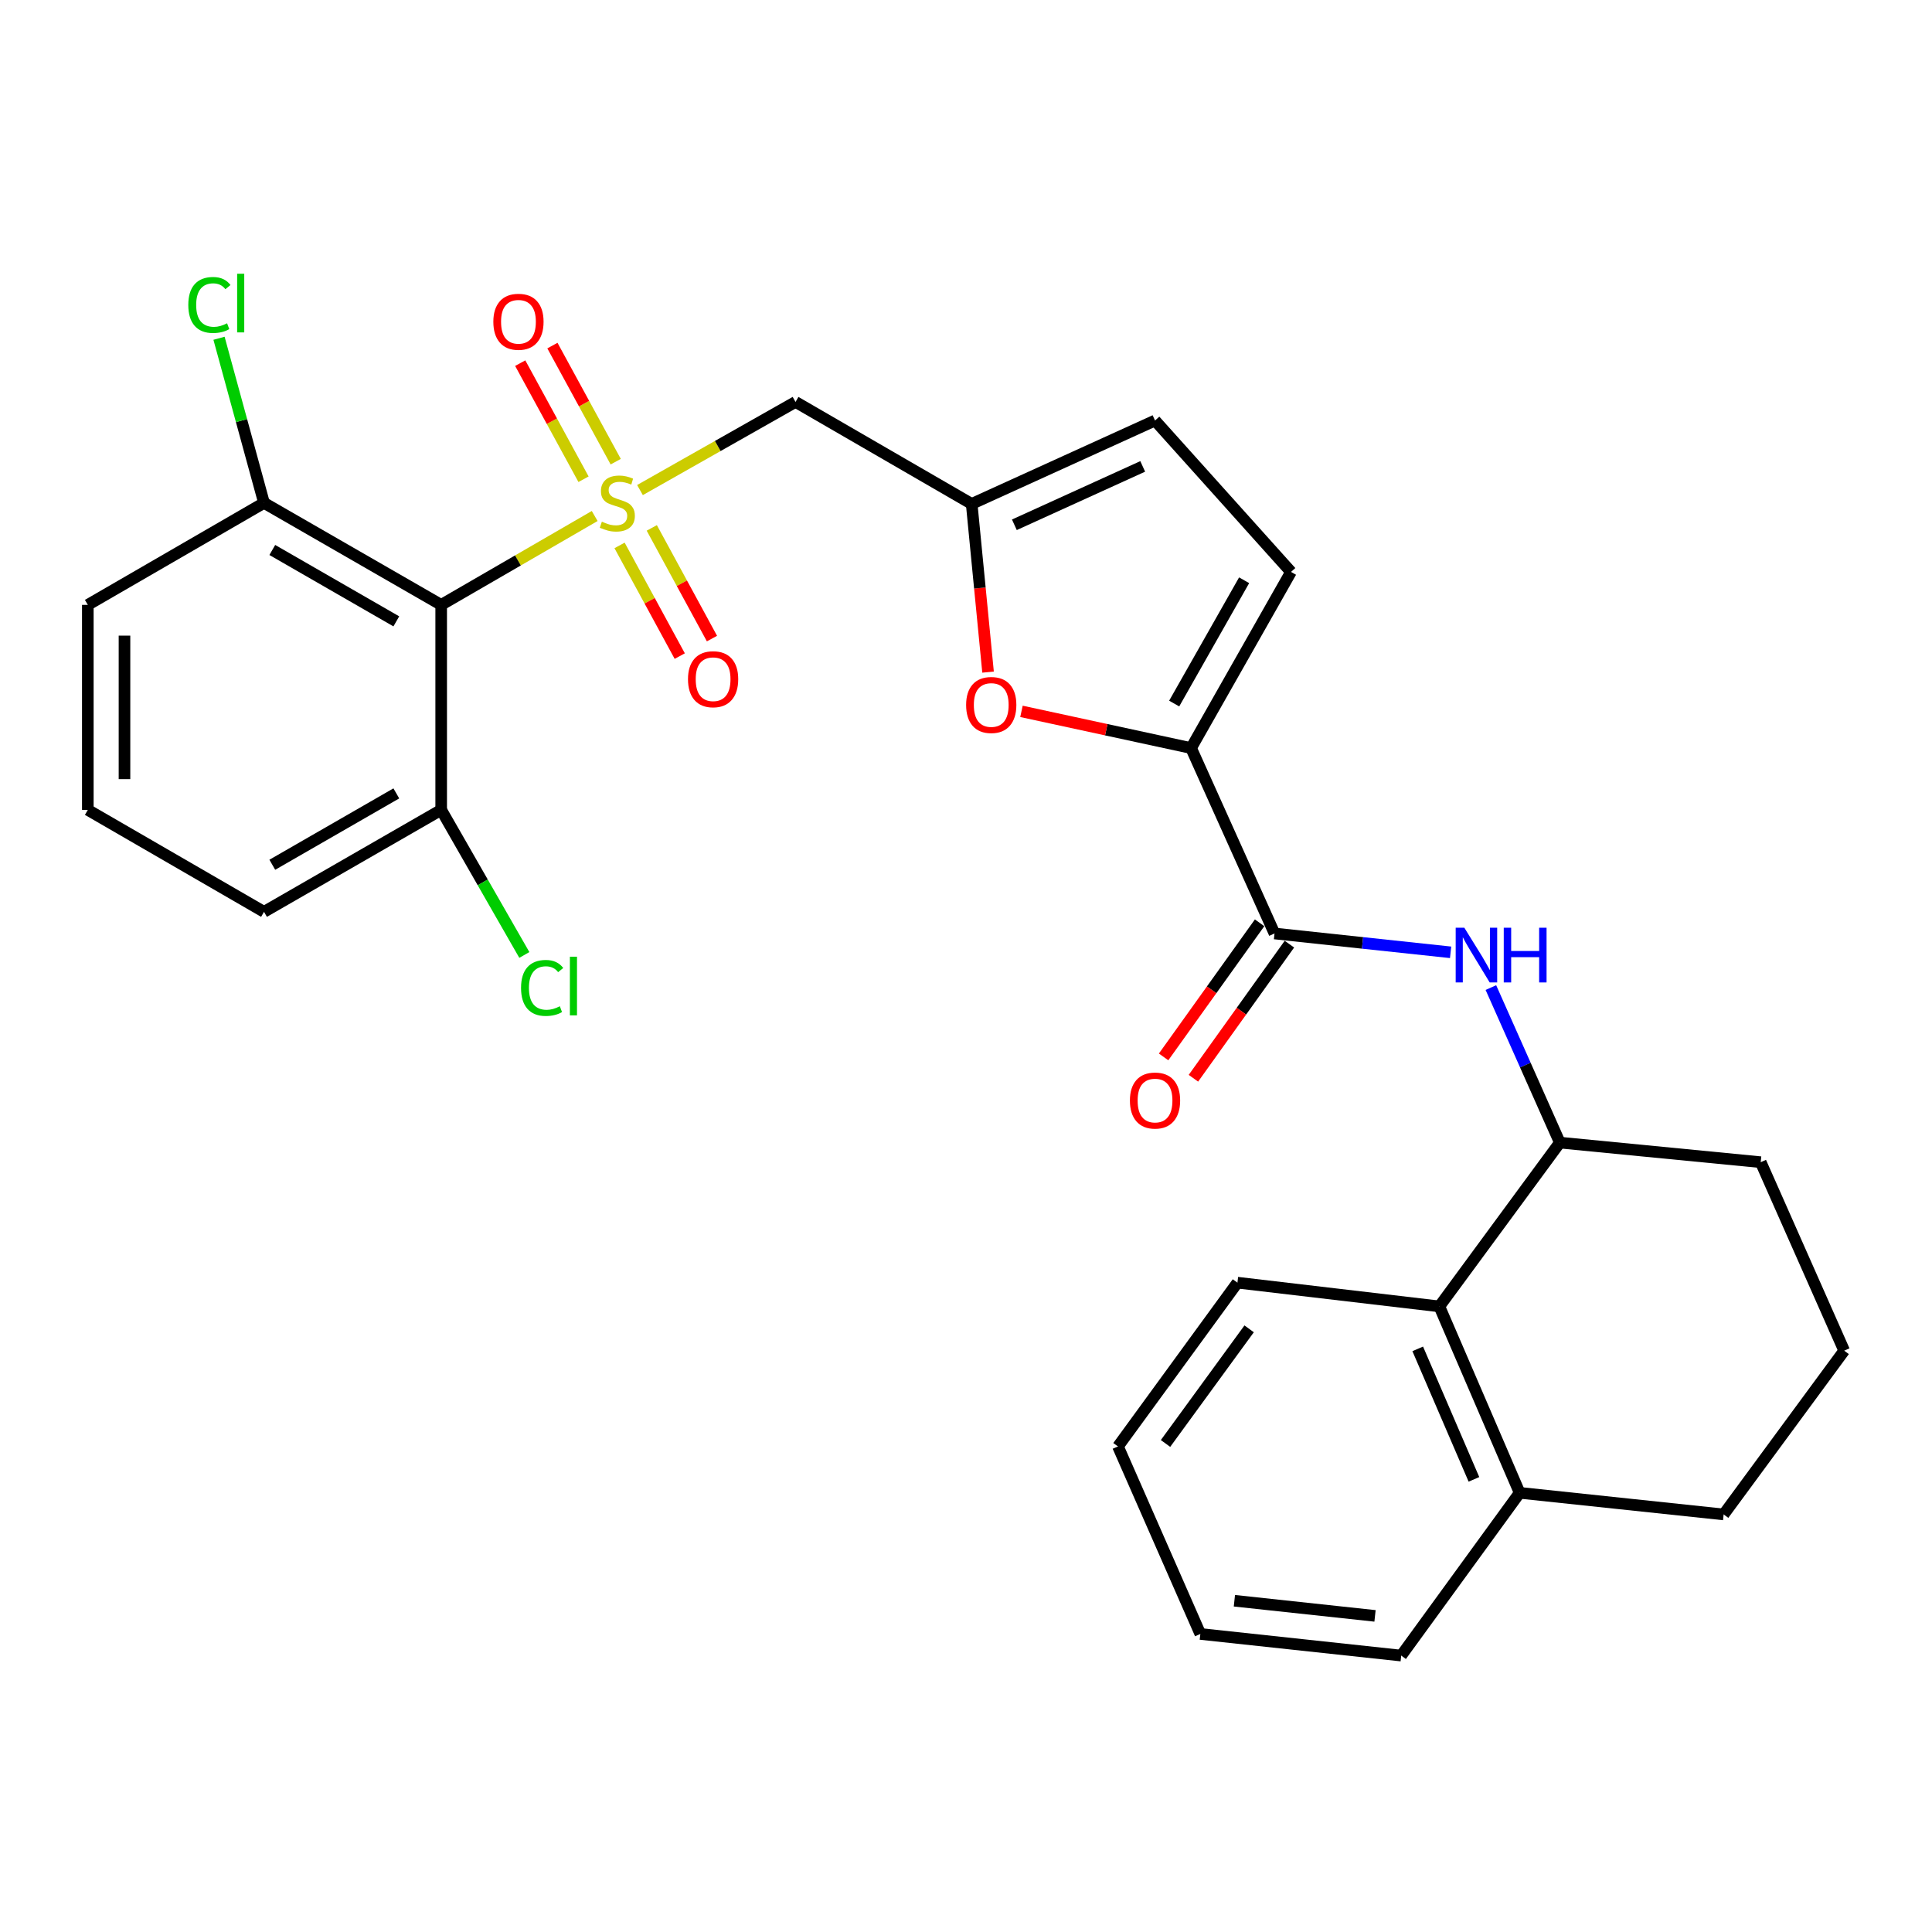 <?xml version='1.0' encoding='iso-8859-1'?>
<svg version='1.1' baseProfile='full'
              xmlns='http://www.w3.org/2000/svg'
                      xmlns:rdkit='http://www.rdkit.org/xml'
                      xmlns:xlink='http://www.w3.org/1999/xlink'
                  xml:space='preserve'
width='1000px' height='1000px' viewBox='0 0 1000 1000'>
<!-- END OF HEADER -->
<rect style='opacity:1.0;fill:#FFFFFF;stroke:none' width='1000' height='1000' x='0' y='0'> </rect>
<path class='bond-0' d='M 307.809,267.082 L 268.083,290.083' style='fill:none;fill-rule:evenodd;stroke:#CCCC00;stroke-width:6px;stroke-linecap:butt;stroke-linejoin:miter;stroke-opacity:1' />
<path class='bond-0' d='M 268.083,290.083 L 228.357,313.084' style='fill:none;fill-rule:evenodd;stroke:#000000;stroke-width:6px;stroke-linecap:butt;stroke-linejoin:miter;stroke-opacity:1' />
<path class='bond-1' d='M 331.253,253.654 L 371.509,230.848' style='fill:none;fill-rule:evenodd;stroke:#CCCC00;stroke-width:6px;stroke-linecap:butt;stroke-linejoin:miter;stroke-opacity:1' />
<path class='bond-1' d='M 371.509,230.848 L 411.765,208.042' style='fill:none;fill-rule:evenodd;stroke:#000000;stroke-width:6px;stroke-linecap:butt;stroke-linejoin:miter;stroke-opacity:1' />
<path class='bond-9' d='M 318.697,238.964 L 302.313,208.92' style='fill:none;fill-rule:evenodd;stroke:#CCCC00;stroke-width:6px;stroke-linecap:butt;stroke-linejoin:miter;stroke-opacity:1' />
<path class='bond-9' d='M 302.313,208.92 L 285.929,178.876' style='fill:none;fill-rule:evenodd;stroke:#FF0000;stroke-width:6px;stroke-linecap:butt;stroke-linejoin:miter;stroke-opacity:1' />
<path class='bond-9' d='M 302.034,248.051 L 285.65,218.007' style='fill:none;fill-rule:evenodd;stroke:#CCCC00;stroke-width:6px;stroke-linecap:butt;stroke-linejoin:miter;stroke-opacity:1' />
<path class='bond-9' d='M 285.65,218.007 L 269.265,187.963' style='fill:none;fill-rule:evenodd;stroke:#FF0000;stroke-width:6px;stroke-linecap:butt;stroke-linejoin:miter;stroke-opacity:1' />
<path class='bond-10' d='M 320.688,282.308 L 336.263,310.95' style='fill:none;fill-rule:evenodd;stroke:#CCCC00;stroke-width:6px;stroke-linecap:butt;stroke-linejoin:miter;stroke-opacity:1' />
<path class='bond-10' d='M 336.263,310.95 L 351.838,339.593' style='fill:none;fill-rule:evenodd;stroke:#FF0000;stroke-width:6px;stroke-linecap:butt;stroke-linejoin:miter;stroke-opacity:1' />
<path class='bond-10' d='M 337.362,273.241 L 352.937,301.883' style='fill:none;fill-rule:evenodd;stroke:#CCCC00;stroke-width:6px;stroke-linecap:butt;stroke-linejoin:miter;stroke-opacity:1' />
<path class='bond-10' d='M 352.937,301.883 L 368.512,330.526' style='fill:none;fill-rule:evenodd;stroke:#FF0000;stroke-width:6px;stroke-linecap:butt;stroke-linejoin:miter;stroke-opacity:1' />
<path class='bond-13' d='M 228.357,313.084 L 136.653,260.299' style='fill:none;fill-rule:evenodd;stroke:#000000;stroke-width:6px;stroke-linecap:butt;stroke-linejoin:miter;stroke-opacity:1' />
<path class='bond-13' d='M 205.133,321.616 L 140.94,284.667' style='fill:none;fill-rule:evenodd;stroke:#000000;stroke-width:6px;stroke-linecap:butt;stroke-linejoin:miter;stroke-opacity:1' />
<path class='bond-14' d='M 228.357,313.084 L 228.357,419.192' style='fill:none;fill-rule:evenodd;stroke:#000000;stroke-width:6px;stroke-linecap:butt;stroke-linejoin:miter;stroke-opacity:1' />
<path class='bond-5' d='M 411.765,208.042 L 502.942,260.827' style='fill:none;fill-rule:evenodd;stroke:#000000;stroke-width:6px;stroke-linecap:butt;stroke-linejoin:miter;stroke-opacity:1' />
<path class='bond-2' d='M 616.504,387.201 L 572.607,377.701' style='fill:none;fill-rule:evenodd;stroke:#000000;stroke-width:6px;stroke-linecap:butt;stroke-linejoin:miter;stroke-opacity:1' />
<path class='bond-2' d='M 572.607,377.701 L 528.71,368.201' style='fill:none;fill-rule:evenodd;stroke:#FF0000;stroke-width:6px;stroke-linecap:butt;stroke-linejoin:miter;stroke-opacity:1' />
<path class='bond-3' d='M 616.504,387.201 L 659.684,483.165' style='fill:none;fill-rule:evenodd;stroke:#000000;stroke-width:6px;stroke-linecap:butt;stroke-linejoin:miter;stroke-opacity:1' />
<path class='bond-30' d='M 616.504,387.201 L 668.224,296.024' style='fill:none;fill-rule:evenodd;stroke:#000000;stroke-width:6px;stroke-linecap:butt;stroke-linejoin:miter;stroke-opacity:1' />
<path class='bond-30' d='M 607.754,364.16 L 643.958,300.336' style='fill:none;fill-rule:evenodd;stroke:#000000;stroke-width:6px;stroke-linecap:butt;stroke-linejoin:miter;stroke-opacity:1' />
<path class='bond-6' d='M 659.684,483.165 L 705.257,488.043' style='fill:none;fill-rule:evenodd;stroke:#000000;stroke-width:6px;stroke-linecap:butt;stroke-linejoin:miter;stroke-opacity:1' />
<path class='bond-6' d='M 705.257,488.043 L 750.831,492.921' style='fill:none;fill-rule:evenodd;stroke:#0000FF;stroke-width:6px;stroke-linecap:butt;stroke-linejoin:miter;stroke-opacity:1' />
<path class='bond-15' d='M 651.967,477.641 L 627.122,512.348' style='fill:none;fill-rule:evenodd;stroke:#000000;stroke-width:6px;stroke-linecap:butt;stroke-linejoin:miter;stroke-opacity:1' />
<path class='bond-15' d='M 627.122,512.348 L 602.277,547.054' style='fill:none;fill-rule:evenodd;stroke:#FF0000;stroke-width:6px;stroke-linecap:butt;stroke-linejoin:miter;stroke-opacity:1' />
<path class='bond-15' d='M 667.4,488.689 L 642.555,523.395' style='fill:none;fill-rule:evenodd;stroke:#000000;stroke-width:6px;stroke-linecap:butt;stroke-linejoin:miter;stroke-opacity:1' />
<path class='bond-15' d='M 642.555,523.395 L 617.71,558.102' style='fill:none;fill-rule:evenodd;stroke:#FF0000;stroke-width:6px;stroke-linecap:butt;stroke-linejoin:miter;stroke-opacity:1' />
<path class='bond-4' d='M 511.416,347.883 L 507.179,304.355' style='fill:none;fill-rule:evenodd;stroke:#FF0000;stroke-width:6px;stroke-linecap:butt;stroke-linejoin:miter;stroke-opacity:1' />
<path class='bond-4' d='M 507.179,304.355 L 502.942,260.827' style='fill:none;fill-rule:evenodd;stroke:#000000;stroke-width:6px;stroke-linecap:butt;stroke-linejoin:miter;stroke-opacity:1' />
<path class='bond-11' d='M 502.942,260.827 L 597.841,217.658' style='fill:none;fill-rule:evenodd;stroke:#000000;stroke-width:6px;stroke-linecap:butt;stroke-linejoin:miter;stroke-opacity:1' />
<path class='bond-11' d='M 525.036,271.628 L 591.465,241.41' style='fill:none;fill-rule:evenodd;stroke:#000000;stroke-width:6px;stroke-linecap:butt;stroke-linejoin:miter;stroke-opacity:1' />
<path class='bond-8' d='M 771.678,511.168 L 789.523,551.29' style='fill:none;fill-rule:evenodd;stroke:#0000FF;stroke-width:6px;stroke-linecap:butt;stroke-linejoin:miter;stroke-opacity:1' />
<path class='bond-8' d='M 789.523,551.29 L 807.368,591.413' style='fill:none;fill-rule:evenodd;stroke:#000000;stroke-width:6px;stroke-linecap:butt;stroke-linejoin:miter;stroke-opacity:1' />
<path class='bond-7' d='M 668.224,296.024 L 597.841,217.658' style='fill:none;fill-rule:evenodd;stroke:#000000;stroke-width:6px;stroke-linecap:butt;stroke-linejoin:miter;stroke-opacity:1' />
<path class='bond-12' d='M 807.368,591.413 L 745.008,676.189' style='fill:none;fill-rule:evenodd;stroke:#000000;stroke-width:6px;stroke-linecap:butt;stroke-linejoin:miter;stroke-opacity:1' />
<path class='bond-19' d='M 807.368,591.413 L 911.345,601.546' style='fill:none;fill-rule:evenodd;stroke:#000000;stroke-width:6px;stroke-linecap:butt;stroke-linejoin:miter;stroke-opacity:1' />
<path class='bond-16' d='M 745.008,676.189 L 786.574,772.681' style='fill:none;fill-rule:evenodd;stroke:#000000;stroke-width:6px;stroke-linecap:butt;stroke-linejoin:miter;stroke-opacity:1' />
<path class='bond-16' d='M 733.812,698.172 L 762.908,765.716' style='fill:none;fill-rule:evenodd;stroke:#000000;stroke-width:6px;stroke-linecap:butt;stroke-linejoin:miter;stroke-opacity:1' />
<path class='bond-21' d='M 745.008,676.189 L 640.493,663.905' style='fill:none;fill-rule:evenodd;stroke:#000000;stroke-width:6px;stroke-linecap:butt;stroke-linejoin:miter;stroke-opacity:1' />
<path class='bond-17' d='M 136.653,260.299 L 125.008,217.695' style='fill:none;fill-rule:evenodd;stroke:#000000;stroke-width:6px;stroke-linecap:butt;stroke-linejoin:miter;stroke-opacity:1' />
<path class='bond-17' d='M 125.008,217.695 L 113.363,175.091' style='fill:none;fill-rule:evenodd;stroke:#00CC00;stroke-width:6px;stroke-linecap:butt;stroke-linejoin:miter;stroke-opacity:1' />
<path class='bond-24' d='M 136.653,260.299 L 45.455,313.084' style='fill:none;fill-rule:evenodd;stroke:#000000;stroke-width:6px;stroke-linecap:butt;stroke-linejoin:miter;stroke-opacity:1' />
<path class='bond-18' d='M 228.357,419.192 L 249.875,456.737' style='fill:none;fill-rule:evenodd;stroke:#000000;stroke-width:6px;stroke-linecap:butt;stroke-linejoin:miter;stroke-opacity:1' />
<path class='bond-18' d='M 249.875,456.737 L 271.394,494.282' style='fill:none;fill-rule:evenodd;stroke:#00CC00;stroke-width:6px;stroke-linecap:butt;stroke-linejoin:miter;stroke-opacity:1' />
<path class='bond-23' d='M 228.357,419.192 L 136.653,471.967' style='fill:none;fill-rule:evenodd;stroke:#000000;stroke-width:6px;stroke-linecap:butt;stroke-linejoin:miter;stroke-opacity:1' />
<path class='bond-23' d='M 205.134,410.658 L 140.941,447.6' style='fill:none;fill-rule:evenodd;stroke:#000000;stroke-width:6px;stroke-linecap:butt;stroke-linejoin:miter;stroke-opacity:1' />
<path class='bond-26' d='M 786.574,772.681 L 725.269,856.93' style='fill:none;fill-rule:evenodd;stroke:#000000;stroke-width:6px;stroke-linecap:butt;stroke-linejoin:miter;stroke-opacity:1' />
<path class='bond-31' d='M 786.574,772.681 L 892.155,783.868' style='fill:none;fill-rule:evenodd;stroke:#000000;stroke-width:6px;stroke-linecap:butt;stroke-linejoin:miter;stroke-opacity:1' />
<path class='bond-20' d='M 911.345,601.546 L 954.545,699.102' style='fill:none;fill-rule:evenodd;stroke:#000000;stroke-width:6px;stroke-linecap:butt;stroke-linejoin:miter;stroke-opacity:1' />
<path class='bond-25' d='M 954.545,699.102 L 892.155,783.868' style='fill:none;fill-rule:evenodd;stroke:#000000;stroke-width:6px;stroke-linecap:butt;stroke-linejoin:miter;stroke-opacity:1' />
<path class='bond-27' d='M 640.493,663.905 L 578.661,748.671' style='fill:none;fill-rule:evenodd;stroke:#000000;stroke-width:6px;stroke-linecap:butt;stroke-linejoin:miter;stroke-opacity:1' />
<path class='bond-27' d='M 646.552,687.805 L 603.269,747.141' style='fill:none;fill-rule:evenodd;stroke:#000000;stroke-width:6px;stroke-linecap:butt;stroke-linejoin:miter;stroke-opacity:1' />
<path class='bond-22' d='M 45.455,419.192 L 136.653,471.967' style='fill:none;fill-rule:evenodd;stroke:#000000;stroke-width:6px;stroke-linecap:butt;stroke-linejoin:miter;stroke-opacity:1' />
<path class='bond-29' d='M 45.455,419.192 L 45.455,313.084' style='fill:none;fill-rule:evenodd;stroke:#000000;stroke-width:6px;stroke-linecap:butt;stroke-linejoin:miter;stroke-opacity:1' />
<path class='bond-29' d='M 64.434,403.276 L 64.434,329.001' style='fill:none;fill-rule:evenodd;stroke:#000000;stroke-width:6px;stroke-linecap:butt;stroke-linejoin:miter;stroke-opacity:1' />
<path class='bond-32' d='M 725.269,856.93 L 621.292,845.732' style='fill:none;fill-rule:evenodd;stroke:#000000;stroke-width:6px;stroke-linecap:butt;stroke-linejoin:miter;stroke-opacity:1' />
<path class='bond-32' d='M 711.705,836.38 L 638.921,828.541' style='fill:none;fill-rule:evenodd;stroke:#000000;stroke-width:6px;stroke-linecap:butt;stroke-linejoin:miter;stroke-opacity:1' />
<path class='bond-28' d='M 578.661,748.671 L 621.292,845.732' style='fill:none;fill-rule:evenodd;stroke:#000000;stroke-width:6px;stroke-linecap:butt;stroke-linejoin:miter;stroke-opacity:1' />
<path  class='atom-0' d='M 311.523 270.019
Q 311.843 270.139, 313.163 270.699
Q 314.483 271.259, 315.923 271.619
Q 317.403 271.939, 318.843 271.939
Q 321.523 271.939, 323.083 270.659
Q 324.643 269.339, 324.643 267.059
Q 324.643 265.499, 323.843 264.539
Q 323.083 263.579, 321.883 263.059
Q 320.683 262.539, 318.683 261.939
Q 316.163 261.179, 314.643 260.459
Q 313.163 259.739, 312.083 258.219
Q 311.043 256.699, 311.043 254.139
Q 311.043 250.579, 313.443 248.379
Q 315.883 246.179, 320.683 246.179
Q 323.963 246.179, 327.683 247.739
L 326.763 250.819
Q 323.363 249.419, 320.803 249.419
Q 318.043 249.419, 316.523 250.579
Q 315.003 251.699, 315.043 253.659
Q 315.043 255.179, 315.803 256.099
Q 316.603 257.019, 317.723 257.539
Q 318.883 258.059, 320.803 258.659
Q 323.363 259.459, 324.883 260.259
Q 326.403 261.059, 327.483 262.699
Q 328.603 264.299, 328.603 267.059
Q 328.603 270.979, 325.963 273.099
Q 323.363 275.179, 319.003 275.179
Q 316.483 275.179, 314.563 274.619
Q 312.683 274.099, 310.443 273.179
L 311.523 270.019
' fill='#CCCC00'/>
<path  class='atom-5' d='M 500.064 364.895
Q 500.064 358.095, 503.424 354.295
Q 506.784 350.495, 513.064 350.495
Q 519.344 350.495, 522.704 354.295
Q 526.064 358.095, 526.064 364.895
Q 526.064 371.775, 522.664 375.695
Q 519.264 379.575, 513.064 379.575
Q 506.824 379.575, 503.424 375.695
Q 500.064 371.815, 500.064 364.895
M 513.064 376.375
Q 517.384 376.375, 519.704 373.495
Q 522.064 370.575, 522.064 364.895
Q 522.064 359.335, 519.704 356.535
Q 517.384 353.695, 513.064 353.695
Q 508.744 353.695, 506.384 356.495
Q 504.064 359.295, 504.064 364.895
Q 504.064 370.615, 506.384 373.495
Q 508.744 376.375, 513.064 376.375
' fill='#FF0000'/>
<path  class='atom-7' d='M 757.939 480.192
L 767.219 495.192
Q 768.139 496.672, 769.619 499.352
Q 771.099 502.032, 771.179 502.192
L 771.179 480.192
L 774.939 480.192
L 774.939 508.512
L 771.059 508.512
L 761.099 492.112
Q 759.939 490.192, 758.699 487.992
Q 757.499 485.792, 757.139 485.112
L 757.139 508.512
L 753.459 508.512
L 753.459 480.192
L 757.939 480.192
' fill='#0000FF'/>
<path  class='atom-7' d='M 778.339 480.192
L 782.179 480.192
L 782.179 492.232
L 796.659 492.232
L 796.659 480.192
L 800.499 480.192
L 800.499 508.512
L 796.659 508.512
L 796.659 495.432
L 782.179 495.432
L 782.179 508.512
L 778.339 508.512
L 778.339 480.192
' fill='#0000FF'/>
<path  class='atom-10' d='M 255.351 166.545
Q 255.351 159.745, 258.711 155.945
Q 262.071 152.145, 268.351 152.145
Q 274.631 152.145, 277.991 155.945
Q 281.351 159.745, 281.351 166.545
Q 281.351 173.425, 277.951 177.345
Q 274.551 181.225, 268.351 181.225
Q 262.111 181.225, 258.711 177.345
Q 255.351 173.465, 255.351 166.545
M 268.351 178.025
Q 272.671 178.025, 274.991 175.145
Q 277.351 172.225, 277.351 166.545
Q 277.351 160.985, 274.991 158.185
Q 272.671 155.345, 268.351 155.345
Q 264.031 155.345, 261.671 158.145
Q 259.351 160.945, 259.351 166.545
Q 259.351 172.265, 261.671 175.145
Q 264.031 178.025, 268.351 178.025
' fill='#FF0000'/>
<path  class='atom-11' d='M 356.103 351.556
Q 356.103 344.756, 359.463 340.956
Q 362.823 337.156, 369.103 337.156
Q 375.383 337.156, 378.743 340.956
Q 382.103 344.756, 382.103 351.556
Q 382.103 358.436, 378.703 362.356
Q 375.303 366.236, 369.103 366.236
Q 362.863 366.236, 359.463 362.356
Q 356.103 358.476, 356.103 351.556
M 369.103 363.036
Q 373.423 363.036, 375.743 360.156
Q 378.103 357.236, 378.103 351.556
Q 378.103 345.996, 375.743 343.196
Q 373.423 340.356, 369.103 340.356
Q 364.783 340.356, 362.423 343.156
Q 360.103 345.956, 360.103 351.556
Q 360.103 357.276, 362.423 360.156
Q 364.783 363.036, 369.103 363.036
' fill='#FF0000'/>
<path  class='atom-16' d='M 584.841 569.634
Q 584.841 562.834, 588.201 559.034
Q 591.561 555.234, 597.841 555.234
Q 604.121 555.234, 607.481 559.034
Q 610.841 562.834, 610.841 569.634
Q 610.841 576.514, 607.441 580.434
Q 604.041 584.314, 597.841 584.314
Q 591.601 584.314, 588.201 580.434
Q 584.841 576.554, 584.841 569.634
M 597.841 581.114
Q 602.161 581.114, 604.481 578.234
Q 606.841 575.314, 606.841 569.634
Q 606.841 564.074, 604.481 561.274
Q 602.161 558.434, 597.841 558.434
Q 593.521 558.434, 591.161 561.234
Q 588.841 564.034, 588.841 569.634
Q 588.841 575.354, 591.161 578.234
Q 593.521 581.114, 597.841 581.114
' fill='#FF0000'/>
<path  class='atom-18' d='M 97.463 157.85
Q 97.463 150.81, 100.743 147.13
Q 104.063 143.41, 110.343 143.41
Q 116.183 143.41, 119.303 147.53
L 116.663 149.69
Q 114.383 146.69, 110.343 146.69
Q 106.063 146.69, 103.783 149.57
Q 101.543 152.41, 101.543 157.85
Q 101.543 163.45, 103.863 166.33
Q 106.223 169.21, 110.783 169.21
Q 113.903 169.21, 117.543 167.33
L 118.663 170.33
Q 117.183 171.29, 114.943 171.85
Q 112.703 172.41, 110.223 172.41
Q 104.063 172.41, 100.743 168.65
Q 97.463 164.89, 97.463 157.85
' fill='#00CC00'/>
<path  class='atom-18' d='M 122.743 141.69
L 126.423 141.69
L 126.423 172.05
L 122.743 172.05
L 122.743 141.69
' fill='#00CC00'/>
<path  class='atom-19' d='M 269.694 511.349
Q 269.694 504.309, 272.974 500.629
Q 276.294 496.909, 282.574 496.909
Q 288.414 496.909, 291.534 501.029
L 288.894 503.189
Q 286.614 500.189, 282.574 500.189
Q 278.294 500.189, 276.014 503.069
Q 273.774 505.909, 273.774 511.349
Q 273.774 516.949, 276.094 519.829
Q 278.454 522.709, 283.014 522.709
Q 286.134 522.709, 289.774 520.829
L 290.894 523.829
Q 289.414 524.789, 287.174 525.349
Q 284.934 525.909, 282.454 525.909
Q 276.294 525.909, 272.974 522.149
Q 269.694 518.389, 269.694 511.349
' fill='#00CC00'/>
<path  class='atom-19' d='M 294.974 495.189
L 298.654 495.189
L 298.654 525.549
L 294.974 525.549
L 294.974 495.189
' fill='#00CC00'/>
</svg>

